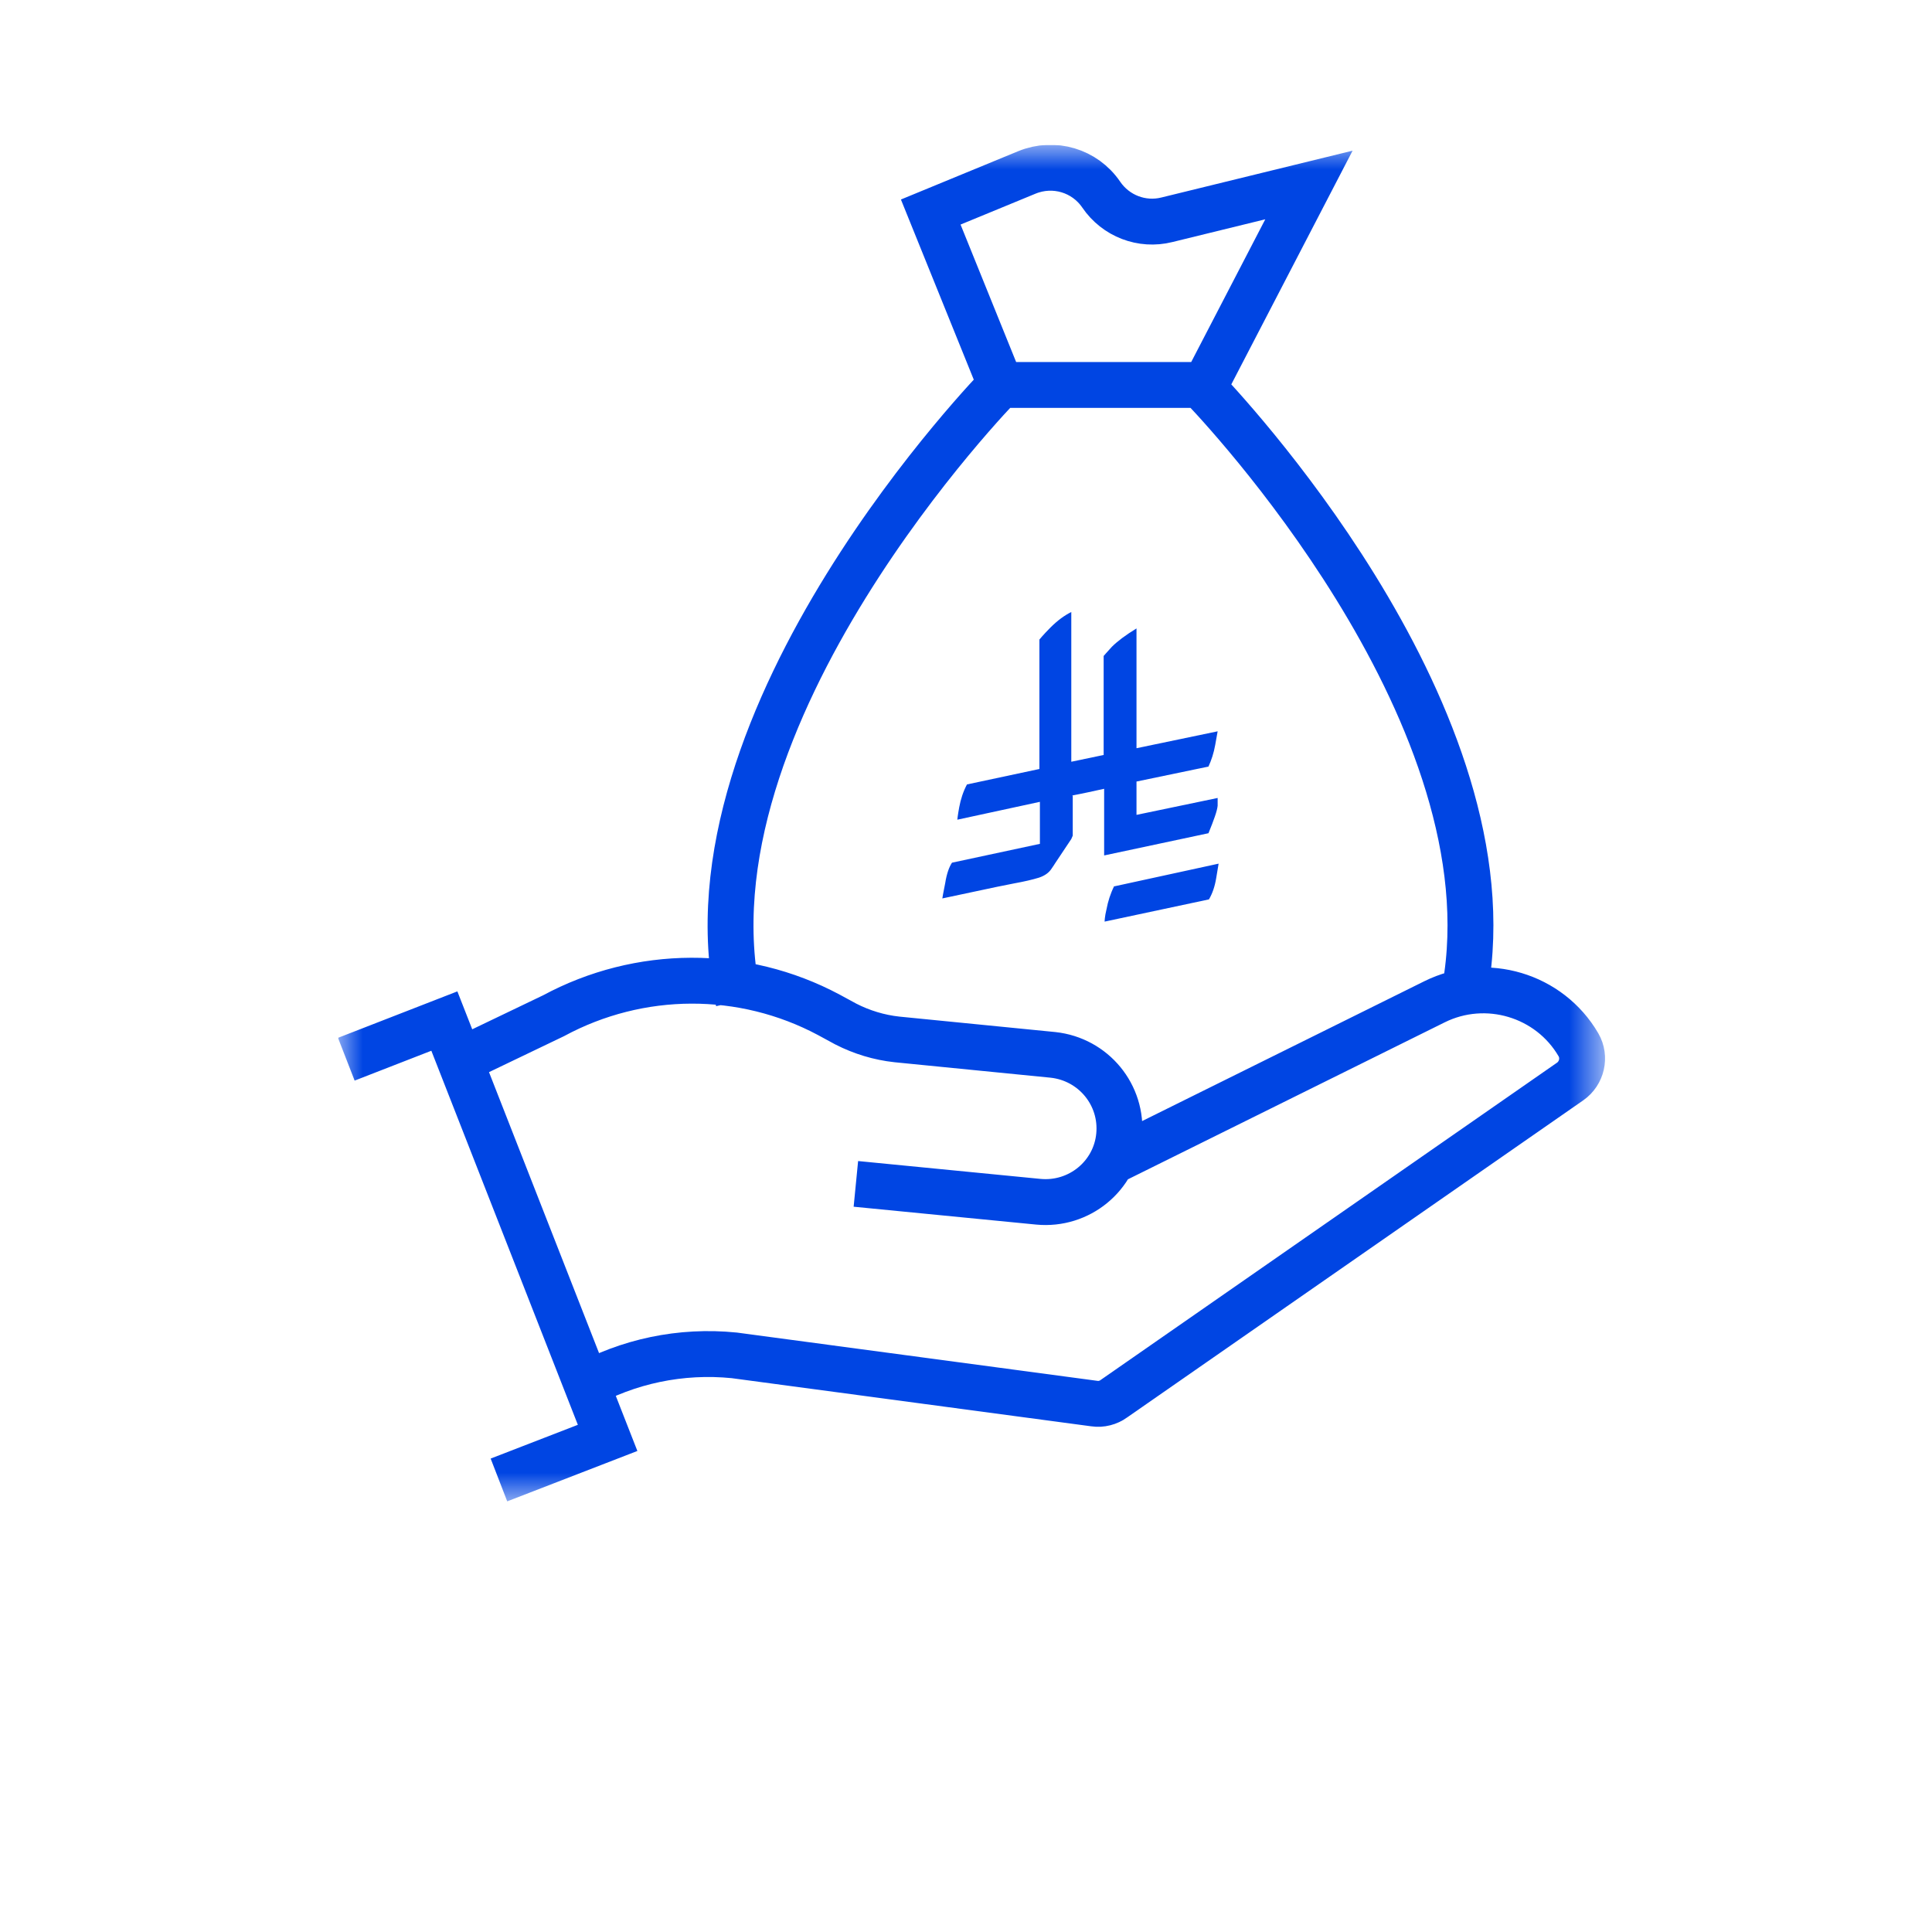 <svg width="40" height="40" viewBox="0 3 40 40" fill="none" xmlns="http://www.w3.org/2000/svg">
<g id="ashrafian">
<g id="Layer_1" clip-path="url(#clip0_1089_480)">
<g id="Clip path group">
<mask id="mask0_1089_480" style="mask-type:luminance" maskUnits="userSpaceOnUse" x="7" y="6" width="27" height="29">
<g id="clippath">
<path id="Vector" d="M33.24 6H7V34.09H33.24V6Z" fill="white"/>
</g>
</mask>
<g mask="url(#mask0_1089_480)">
<g id="Group">
<path id="Vector_2" d="M20.75 11.05L19.27 7.39L21.26 6.57C21.82 6.34 22.46 6.53 22.8 7.03C23.1 7.47 23.64 7.68 24.16 7.55L27.1 6.83L24.91 11.05M15.29 23.73C14 17.82 20.71 10.97 20.71 10.97H24.75C24.82 10.97 24.88 11.001 24.93 11.05C25.65 11.81 31.49 18.18 30.28 23.73M7.17 24.93L9.2 24.14L12.58 32.77L10.33 33.641M17.72 27.511L21.5 27.881C22.34 27.96 23.09 27.351 23.17 26.511C23.25 25.671 22.64 24.93 21.8 24.84L18.57 24.52C18.2 24.48 17.84 24.37 17.51 24.201L17.16 24.011C15.38 23.061 13.24 23.07 11.46 24.03L9.54 24.951M12.04 31.721C13 31.18 14.1 30.951 15.2 31.061L22.66 32.06C22.8 32.081 22.95 32.041 23.06 31.96L32.51 25.39C32.75 25.221 32.83 24.89 32.68 24.631C32.08 23.601 30.77 23.21 29.7 23.741L23 27.061" stroke="#0045E3" stroke-width="0.95"/>
<path id="Vector_3" d="M22.21 19.471V20.301C22.21 20.301 22.19 20.351 22.18 20.371L21.84 20.881C21.84 20.881 21.81 20.931 21.76 21.001C21.71 21.071 21.63 21.131 21.51 21.171C21.38 21.211 21.21 21.251 20.99 21.291L20.64 21.361L19.51 21.601C19.51 21.601 19.53 21.471 19.57 21.281C19.6 21.091 19.65 20.951 19.71 20.861L21.53 20.471V19.601L19.82 19.971C19.82 19.971 19.83 19.871 19.86 19.711C19.89 19.551 19.94 19.391 20.02 19.241L21.52 18.921V16.241C21.52 16.241 21.6 16.141 21.75 15.991C21.9 15.841 22.04 15.741 22.18 15.671V18.771L22.85 18.631V16.581C22.85 16.581 22.91 16.511 23.02 16.391C23.13 16.281 23.3 16.151 23.53 16.011V18.491L25.21 18.141C25.21 18.141 25.19 18.251 25.16 18.421C25.13 18.591 25.08 18.741 25.02 18.871L23.53 19.181V19.871L25.21 19.521C25.21 19.521 25.21 19.571 25.21 19.681C25.2 19.791 25.13 19.981 25.02 20.251L22.86 20.711V19.331C22.63 19.381 22.41 19.431 22.19 19.471M23.07 21.351L25.23 20.881C25.23 20.881 25.21 21.001 25.18 21.181C25.15 21.361 25.1 21.501 25.03 21.621L22.87 22.081C22.87 22.081 22.87 21.981 22.91 21.821C22.94 21.661 22.99 21.501 23.07 21.341V21.351Z" fill="#0045E3"/>
</g>
</g>
</g>
</g>
</g>
<defs>
<clipPath id="clip0_1089_480">
<rect width="26.24" height="28.09" fill="white" transform="translate(7 6)"/>
</clipPath>
</defs>
</svg>

